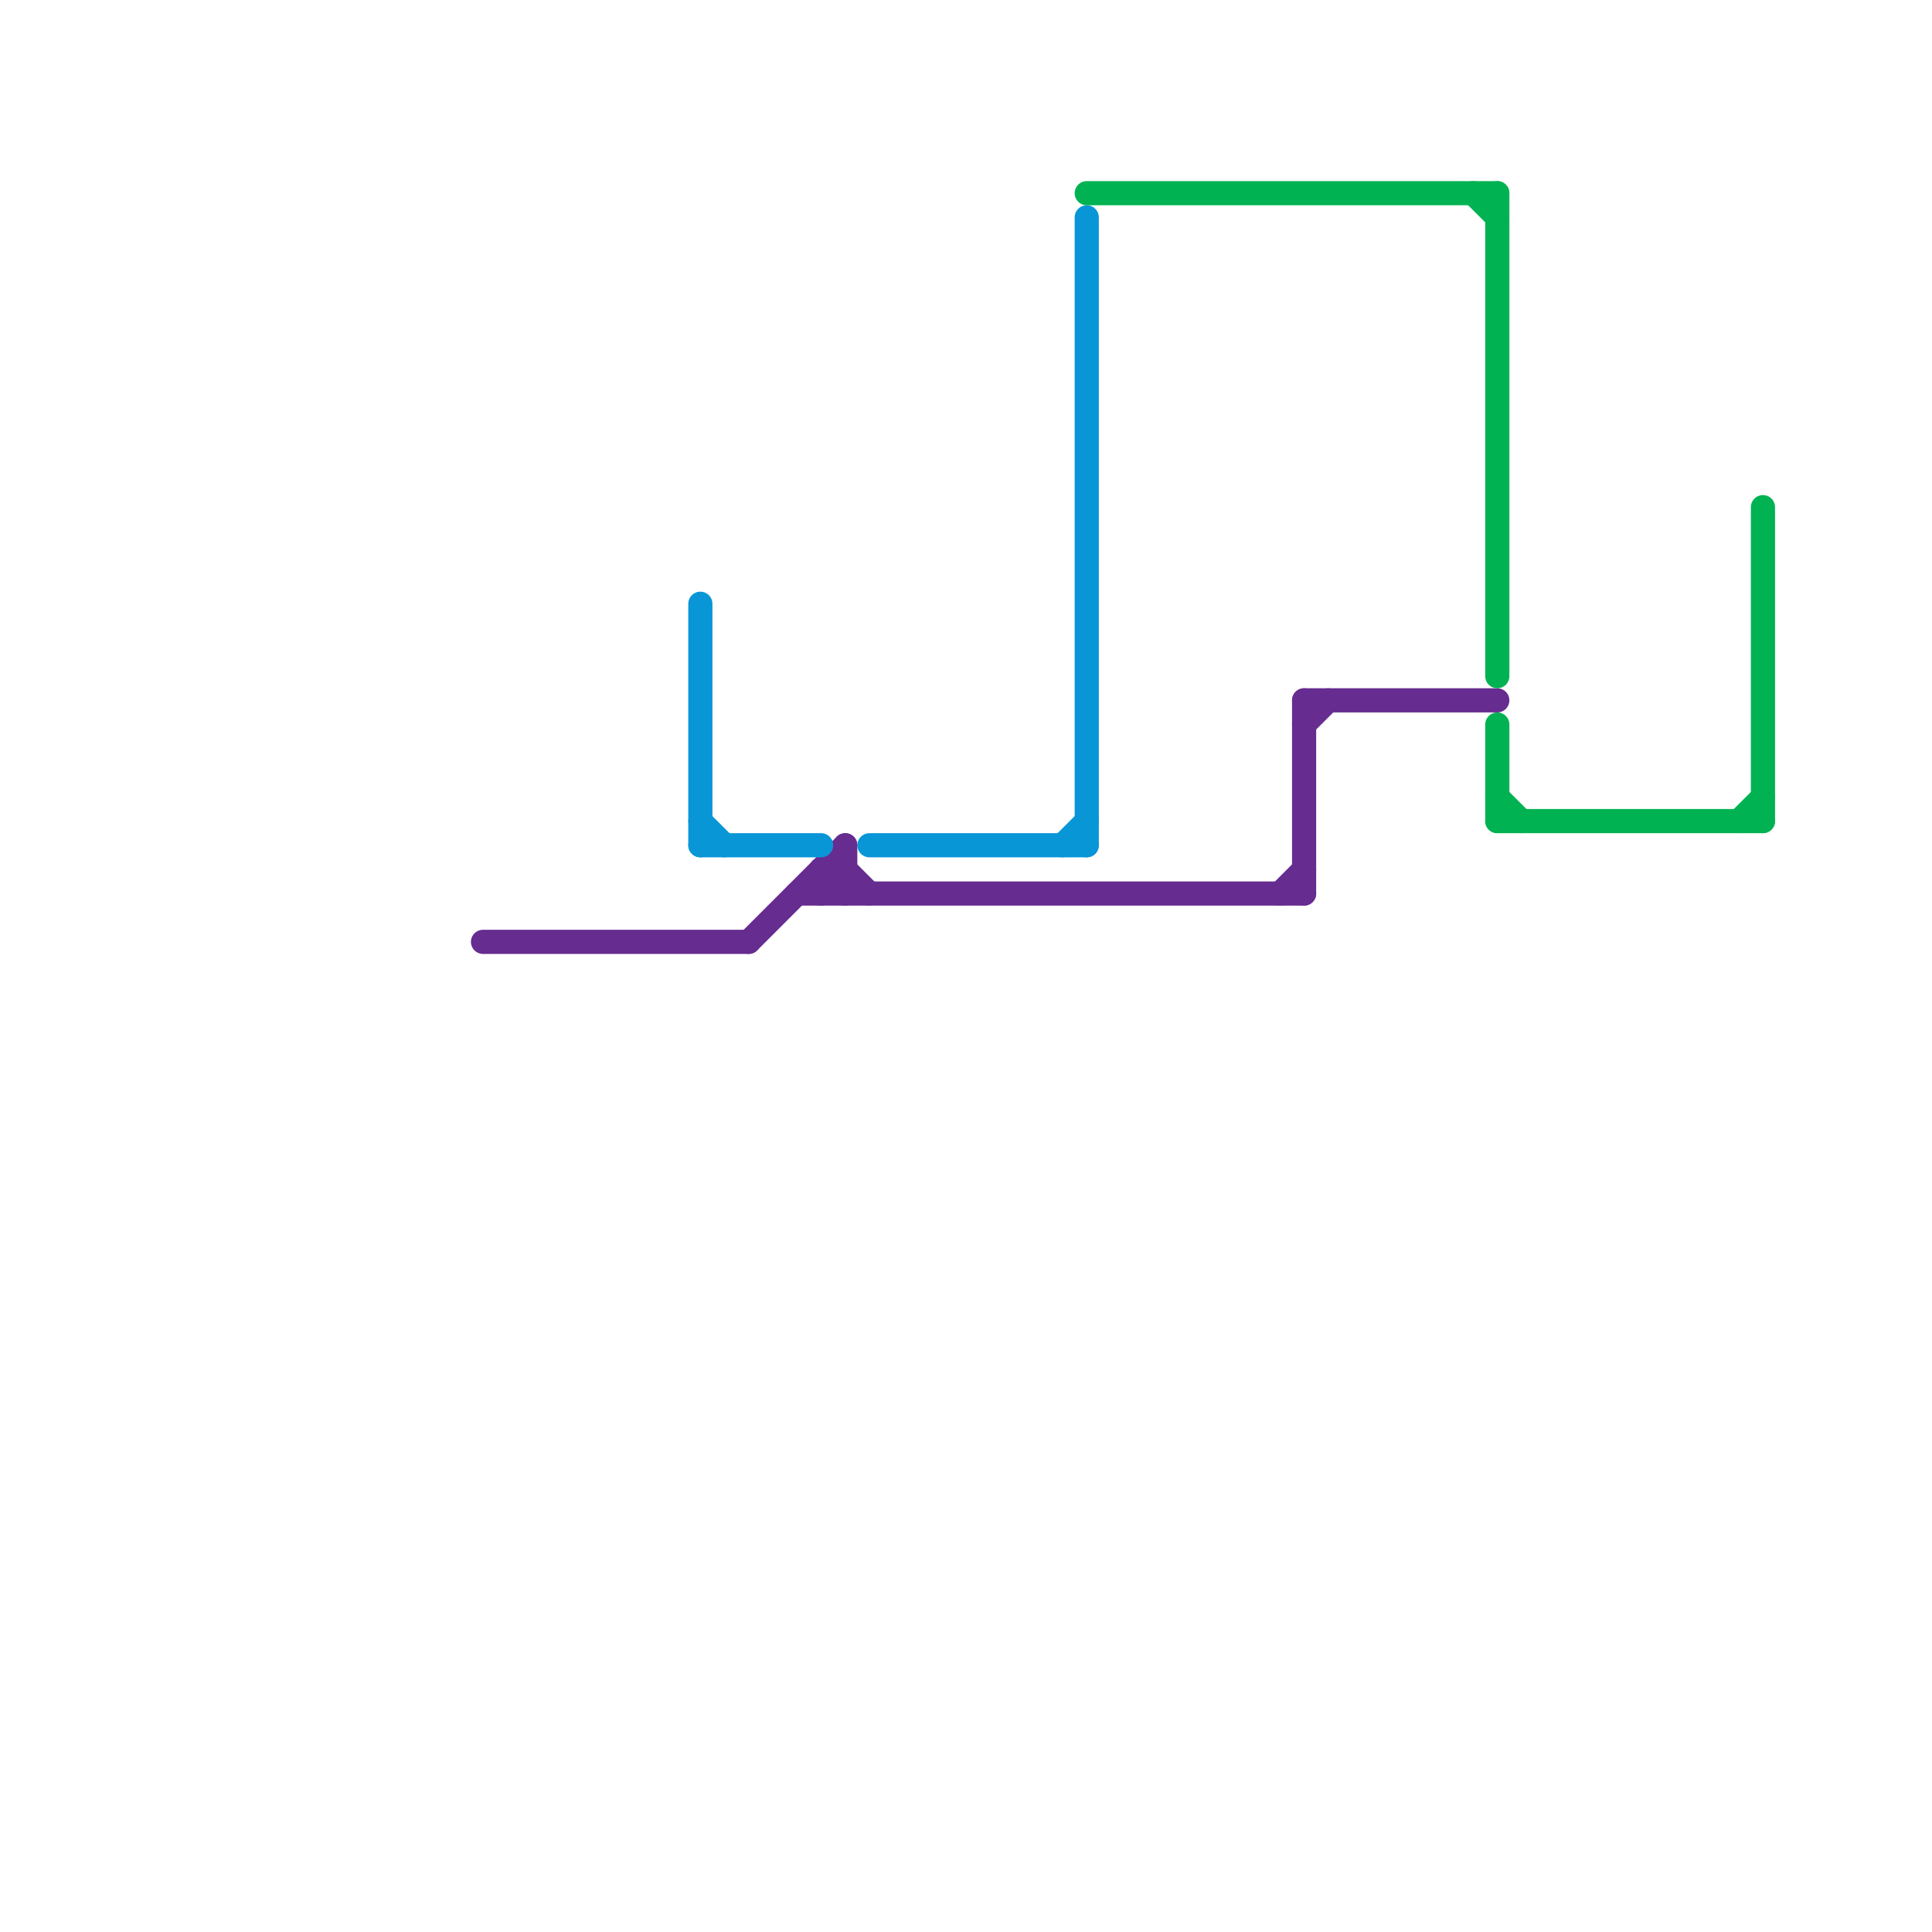 
<svg version="1.1" xmlns="http://www.w3.org/2000/svg" viewBox="0 0 80 80">
<style>text { font: 1px Helvetica; font-weight: 600; white-space: pre; dominant-baseline: central; } line { stroke-width: 1; fill: none; stroke-linecap: round; stroke-linejoin: round; } .c0 { stroke: #662c90 } .c1 { stroke: #0896d7 } .c2 { stroke: #00b251 }</style><defs><g id="wm-xf"><circle r="1.2" fill="#000"/><circle r="0.9" fill="#fff"/><circle r="0.6" fill="#000"/><circle r="0.3" fill="#fff"/></g><g id="wm"><circle r="0.6" fill="#000"/><circle r="0.3" fill="#fff"/></g></defs><line class="c0" x1="34" y1="37" x2="35" y2="36"/><line class="c0" x1="34" y1="36" x2="35" y2="37"/><line class="c0" x1="34" y1="36" x2="34" y2="37"/><line class="c0" x1="34" y1="36" x2="35" y2="36"/><line class="c0" x1="54" y1="29" x2="54" y2="37"/><line class="c0" x1="54" y1="30" x2="55" y2="29"/><line class="c0" x1="31" y1="39" x2="35" y2="35"/><line class="c0" x1="53" y1="37" x2="54" y2="36"/><line class="c0" x1="20" y1="39" x2="31" y2="39"/><line class="c0" x1="35" y1="35" x2="35" y2="37"/><line class="c0" x1="33" y1="37" x2="54" y2="37"/><line class="c0" x1="54" y1="29" x2="62" y2="29"/><line class="c0" x1="35" y1="36" x2="36" y2="37"/><line class="c1" x1="29" y1="34" x2="30" y2="35"/><line class="c1" x1="44" y1="35" x2="45" y2="34"/><line class="c1" x1="29" y1="35" x2="34" y2="35"/><line class="c1" x1="29" y1="25" x2="29" y2="35"/><line class="c1" x1="45" y1="9" x2="45" y2="35"/><line class="c1" x1="36" y1="35" x2="45" y2="35"/><line class="c2" x1="72" y1="34" x2="73" y2="33"/><line class="c2" x1="62" y1="34" x2="73" y2="34"/><line class="c2" x1="73" y1="21" x2="73" y2="34"/><line class="c2" x1="62" y1="8" x2="62" y2="28"/><line class="c2" x1="45" y1="8" x2="62" y2="8"/><line class="c2" x1="62" y1="30" x2="62" y2="34"/><line class="c2" x1="62" y1="33" x2="63" y2="34"/><line class="c2" x1="61" y1="8" x2="62" y2="9"/>
</svg>
